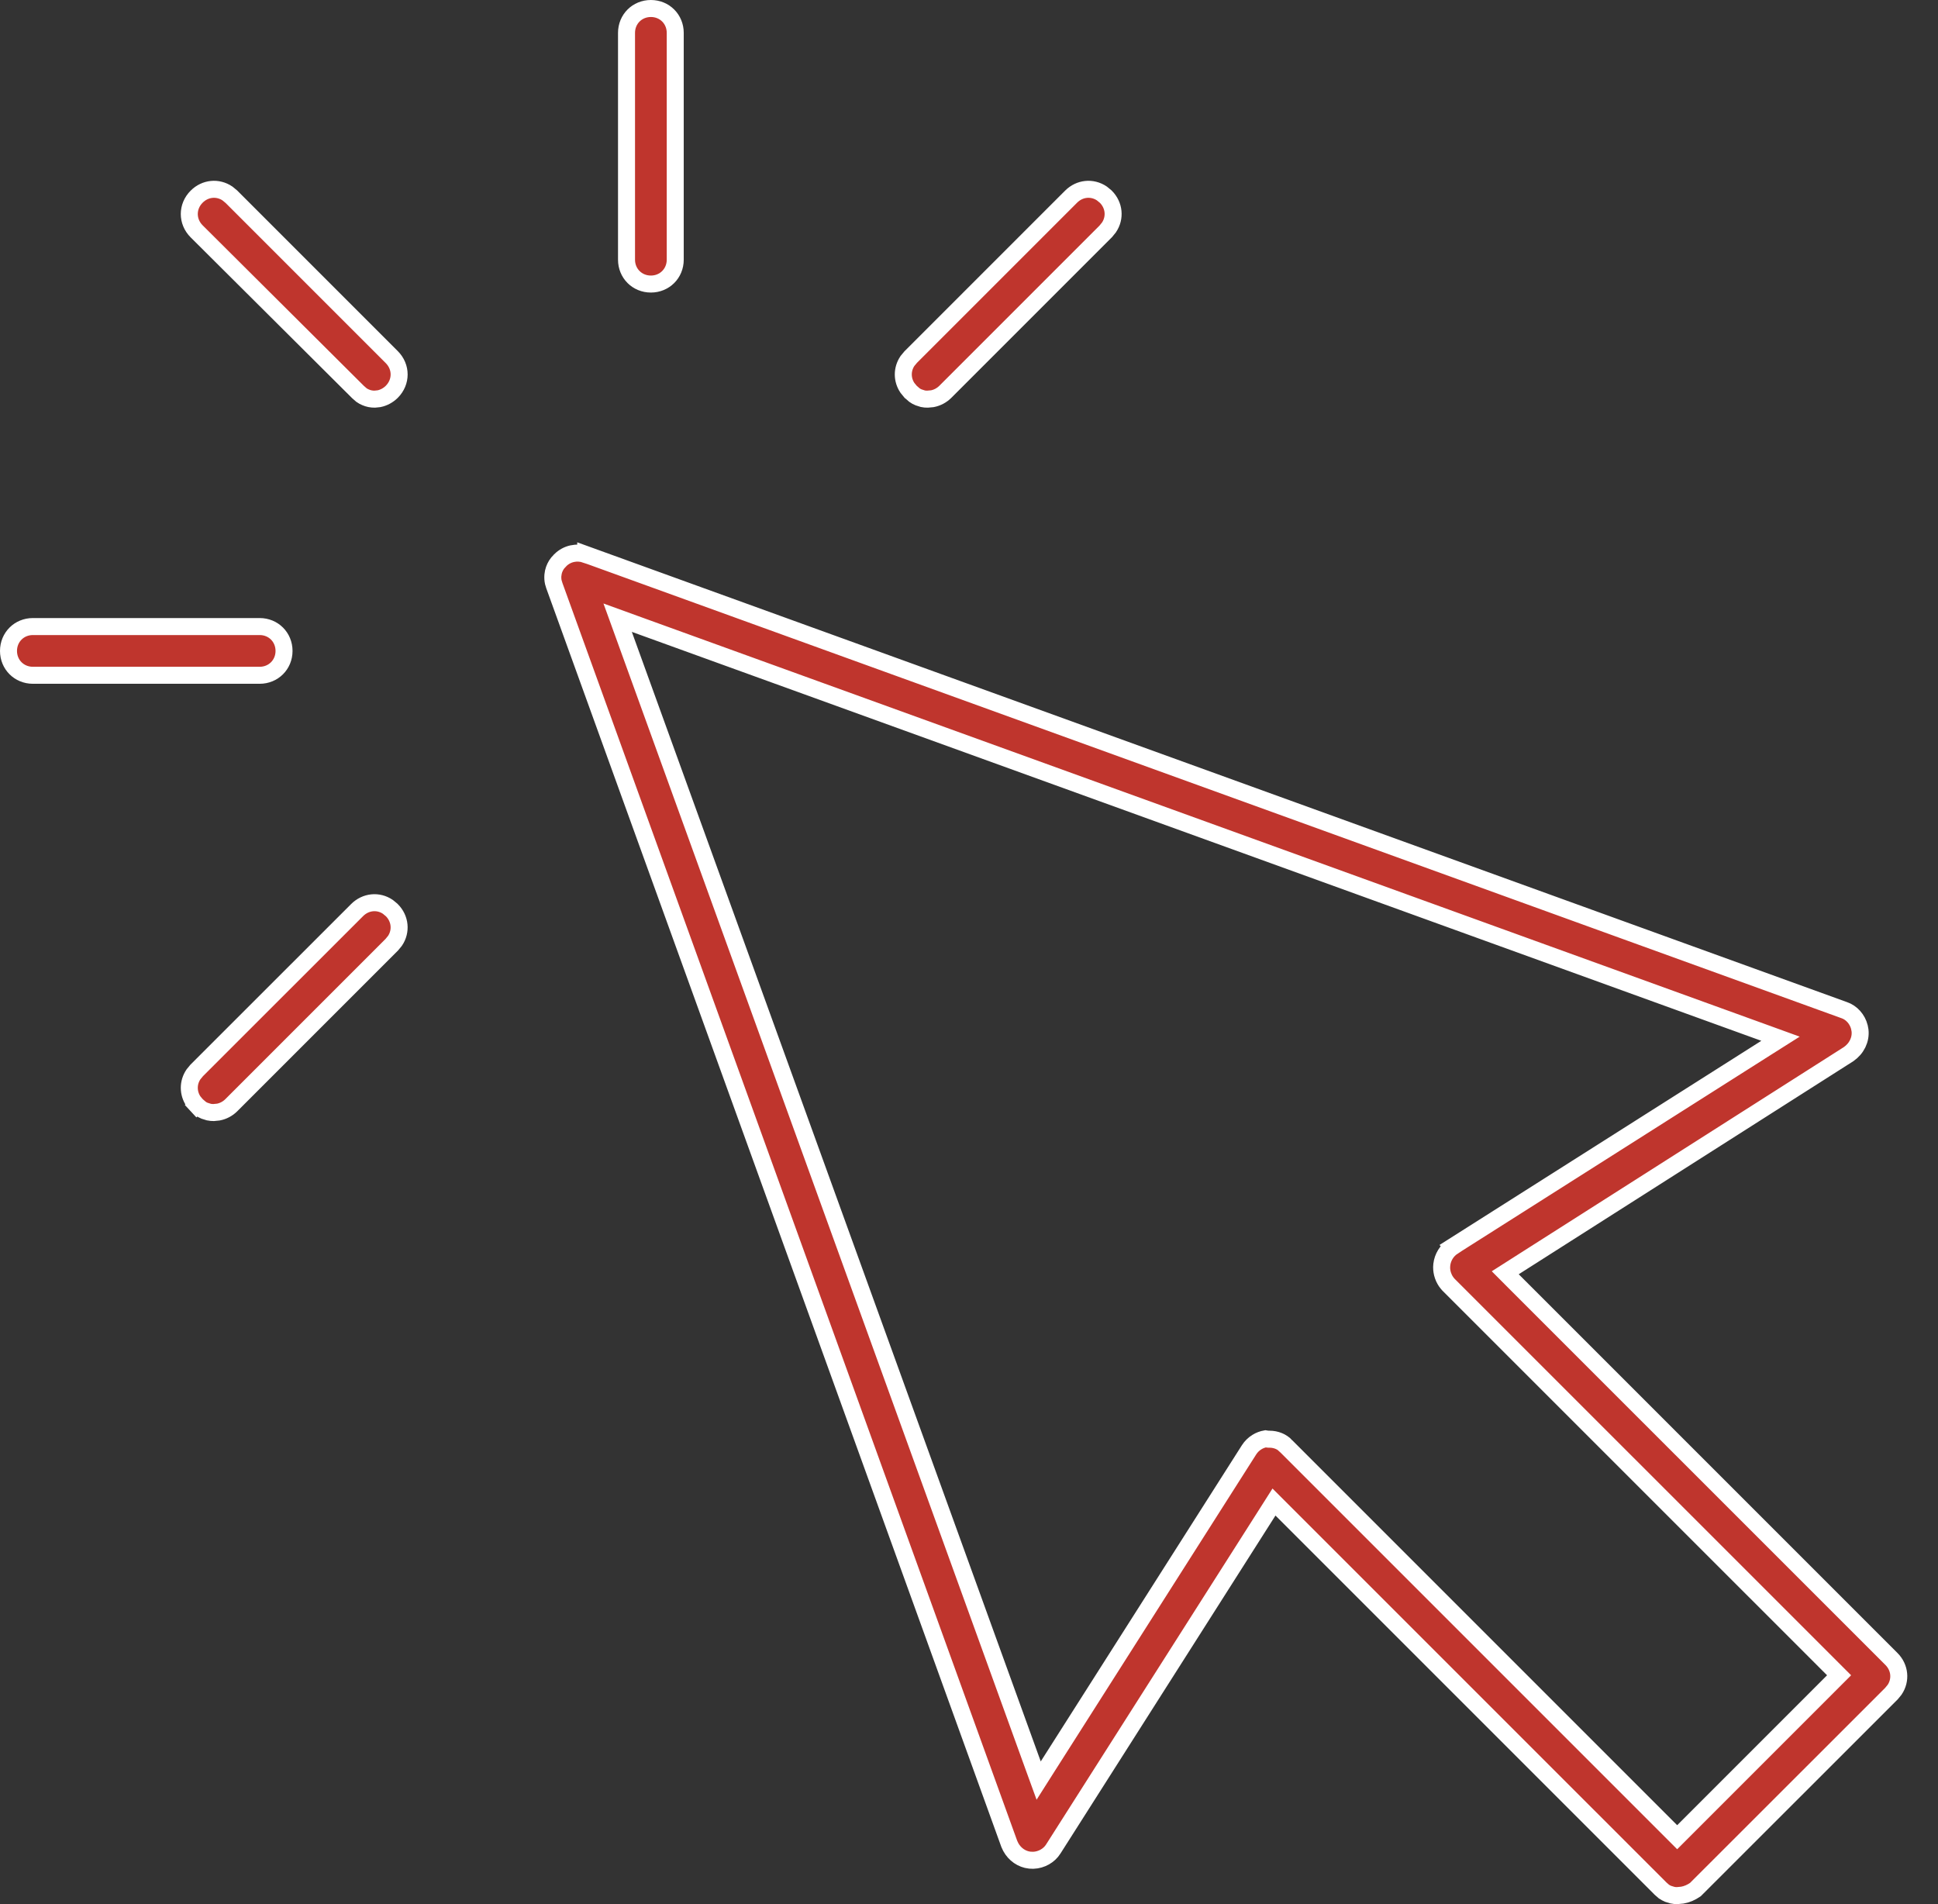 <svg width="57" height="56" viewBox="0 0 57 56" fill="none" xmlns="http://www.w3.org/2000/svg">
<rect x="0" y="0" width="57" height="56" fill="#333333" stroke="none"/>
<path d="M16.477 16.477C16.678 16.277 16.964 16.219 17.227 16.307V16.306L54.232 29.705L54.238 29.707C54.457 29.78 54.629 29.974 54.688 30.206L54.707 30.308C54.735 30.576 54.608 30.839 54.368 31.004L44.534 37.265L44.272 37.432L44.491 37.652L55.63 48.79C55.883 49.043 55.914 49.412 55.725 49.694L55.63 49.81L49.864 55.573C49.747 55.653 49.62 55.712 49.48 55.736L49.329 55.75H49.325C49.279 55.751 49.234 55.746 49.19 55.737L49.058 55.696C49.016 55.678 48.976 55.656 48.938 55.63L48.835 55.54L48.829 55.533L37.69 44.395L37.47 44.175L37.303 44.438L30.98 54.377L30.979 54.379C30.855 54.576 30.63 54.702 30.392 54.711L30.288 54.707C30.054 54.682 29.847 54.538 29.729 54.323L29.684 54.227L16.304 17.222L16.303 17.218L16.274 17.122C16.26 17.057 16.256 16.99 16.261 16.924L16.276 16.825C16.299 16.727 16.342 16.635 16.404 16.557L16.473 16.483L16.477 16.477ZM18.348 18.668L30.375 51.889L30.549 52.367L30.821 51.938L36.737 42.639C36.796 42.547 36.875 42.469 36.968 42.412C37.046 42.363 37.133 42.331 37.224 42.315C37.232 42.316 37.241 42.32 37.25 42.321C37.289 42.328 37.325 42.327 37.34 42.327C37.529 42.327 37.71 42.4 37.831 42.534L37.83 42.535L37.84 42.544L49.329 54.033L49.506 53.856L53.914 49.447L54.091 49.27L42.602 37.782C42.548 37.724 42.503 37.658 42.47 37.586L42.44 37.511C42.414 37.434 42.401 37.353 42.401 37.273L42.406 37.192C42.419 37.085 42.455 36.981 42.512 36.889C42.569 36.797 42.646 36.719 42.736 36.66L42.735 36.659L51.938 30.821L52.368 30.549L51.889 30.375L18.668 18.348L18.166 18.166L18.348 18.668ZM10.503 26.766C10.756 26.513 11.125 26.48 11.407 26.67L11.523 26.766C11.775 27.019 11.807 27.388 11.617 27.67L11.523 27.784L6.804 32.503C6.695 32.612 6.562 32.679 6.424 32.706L6.284 32.72H6.281C6.235 32.72 6.189 32.716 6.145 32.707L6.014 32.666C5.929 32.63 5.853 32.577 5.791 32.51L5.607 32.68L5.791 32.509L5.784 32.503L5.689 32.388C5.527 32.146 5.527 31.84 5.689 31.599L5.784 31.483L10.503 26.766ZM0.967 18.427H7.638C8.041 18.427 8.354 18.74 8.354 19.144C8.354 19.547 8.041 19.86 7.638 19.86H0.967C0.563 19.86 0.25 19.547 0.25 19.144C0.25 18.74 0.563 18.427 0.967 18.427ZM5.784 5.784C6.037 5.531 6.406 5.5 6.688 5.689L6.804 5.784L11.523 10.503C11.811 10.792 11.812 11.233 11.523 11.523C11.412 11.633 11.279 11.699 11.149 11.726L11.023 11.739H11.019C10.927 11.74 10.836 11.722 10.752 11.685C10.71 11.668 10.669 11.645 10.632 11.619L10.528 11.528L10.521 11.521L5.784 6.804C5.495 6.515 5.495 6.073 5.784 5.784ZM31.503 5.784C31.756 5.531 32.125 5.5 32.407 5.689L32.523 5.784C32.775 6.037 32.807 6.406 32.617 6.688L32.523 6.804L27.804 11.523C27.695 11.631 27.562 11.699 27.424 11.726L27.284 11.739H27.281C27.235 11.74 27.189 11.736 27.145 11.727L27.014 11.685C26.972 11.668 26.932 11.645 26.895 11.619L26.791 11.528L26.784 11.523L26.689 11.407C26.527 11.166 26.527 10.86 26.689 10.618L26.784 10.503L31.503 5.784ZM19.144 0.25C19.547 0.25 19.86 0.563 19.86 0.967V7.638C19.86 8.041 19.547 8.354 19.144 8.354C18.74 8.354 18.427 8.041 18.427 7.638V0.967C18.427 0.563 18.74 0.25 19.144 0.25Z" fill="#BF352D" stroke="white" stroke-width="0.5"/>
</svg>
